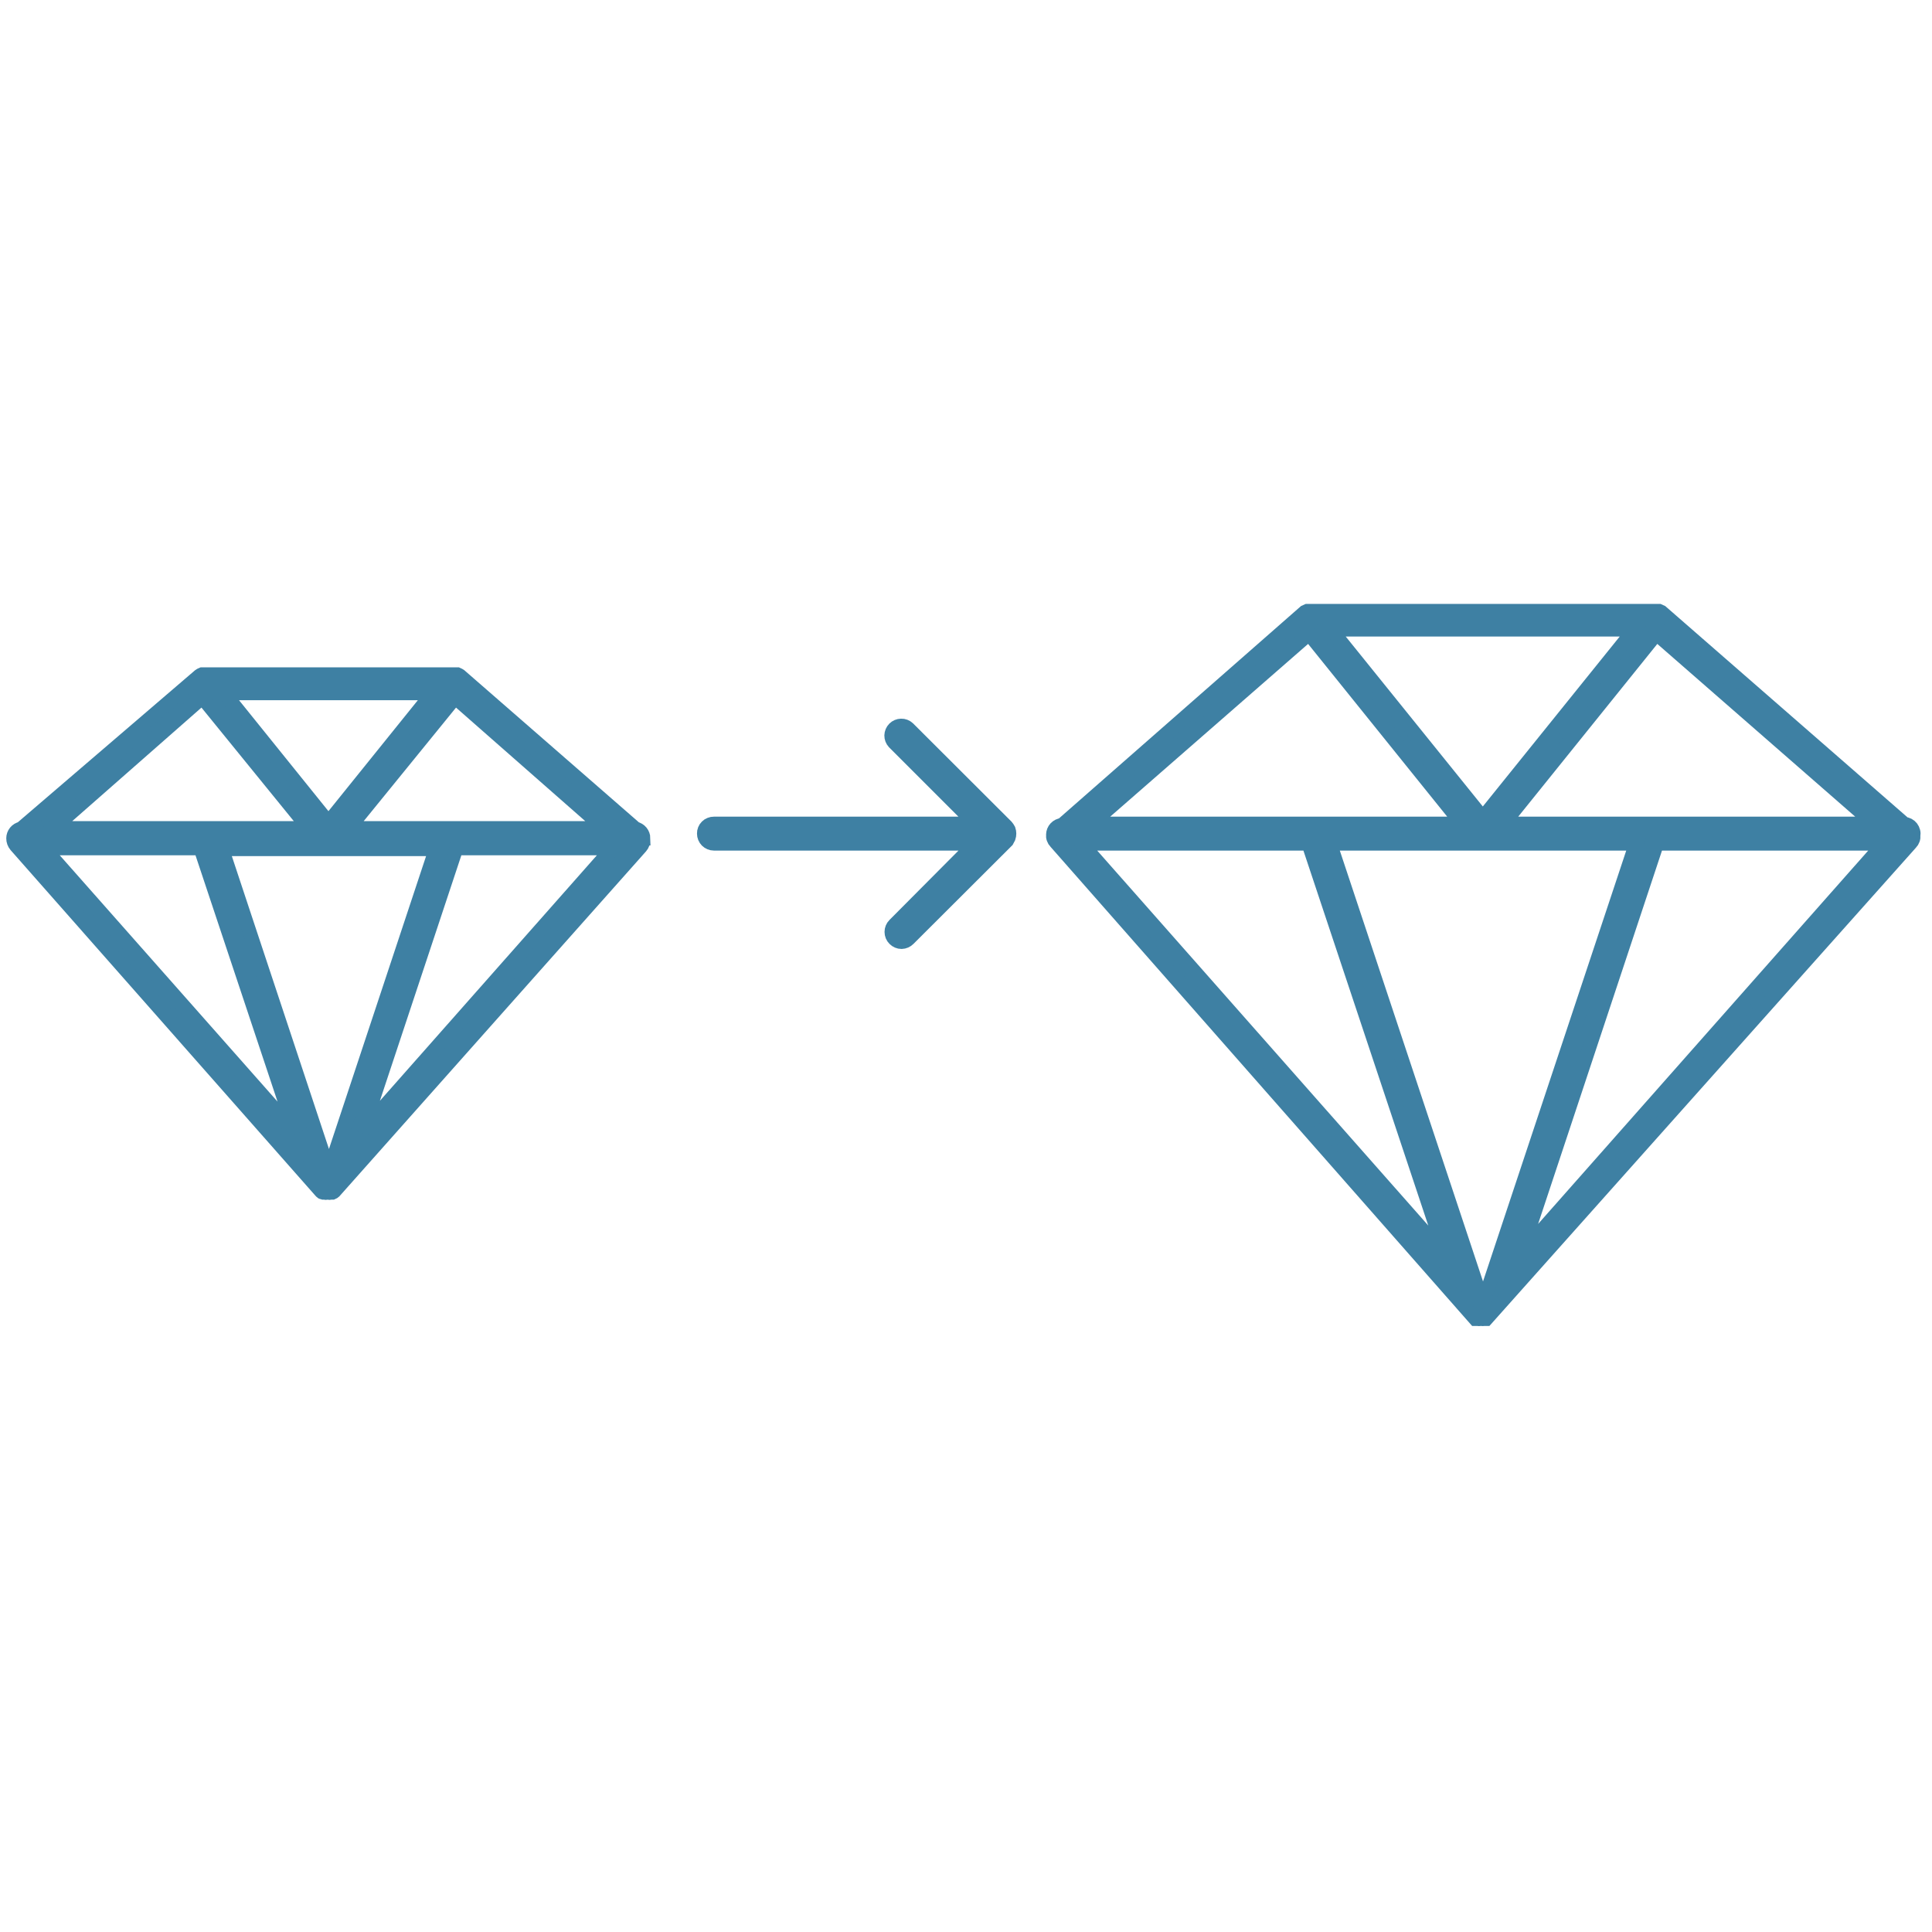 <svg xmlns="http://www.w3.org/2000/svg" fill="none" viewBox="0 0 54 54" height="54" width="54">
<path stroke-width="0.4" stroke="#3E80A3" fill="#3E80A3" d="M53.226 23.032L46.434 17.109L46.368 17.079H46.327H36.581H36.54L36.474 17.109L29.688 23.062C29.62 23.068 29.558 23.099 29.511 23.148C29.465 23.198 29.439 23.262 29.438 23.33C29.434 23.367 29.438 23.404 29.451 23.439C29.463 23.474 29.483 23.506 29.509 23.532L41.237 36.861H41.284C41.32 36.867 41.356 36.867 41.392 36.861C41.425 36.866 41.459 36.866 41.493 36.861H41.54L53.405 23.556C53.431 23.53 53.451 23.498 53.463 23.463C53.476 23.428 53.48 23.391 53.476 23.354C53.483 23.316 53.482 23.277 53.472 23.24C53.463 23.203 53.446 23.168 53.423 23.137C53.399 23.107 53.37 23.082 53.336 23.064C53.302 23.046 53.264 23.035 53.226 23.032ZM41.445 36.266L41.338 36.147C41.338 36.147 41.338 36.147 41.338 36.111L37.171 23.574H45.731L41.564 36.111L41.445 36.266ZM36.587 17.71L40.868 23.026H30.497L36.587 17.71ZM41.445 17.591H45.69L41.445 22.86L37.195 17.591H41.445ZM36.575 23.574L40.421 35.123L30.224 23.574H36.575ZM46.309 23.574H52.661L42.493 35.075L46.309 23.574ZM42.017 23.026L46.297 17.71L52.387 23.026H42.017Z"></path>
<path stroke-width="0.4" stroke="#3E80A3" fill="#3E80A3" d="M17.978 23.431C17.977 23.368 17.954 23.308 17.915 23.259C17.875 23.21 17.819 23.177 17.758 23.163L12.853 18.889C12.832 18.875 12.81 18.863 12.787 18.853H5.643C5.62 18.862 5.598 18.874 5.578 18.889L0.595 23.163C0.533 23.176 0.477 23.209 0.437 23.258C0.397 23.307 0.375 23.368 0.375 23.431C0.374 23.503 0.4 23.573 0.446 23.628L8.977 33.301C8.989 33.316 9.006 33.327 9.025 33.331C9.025 33.331 9.025 33.331 9.055 33.331C9.088 33.339 9.123 33.339 9.156 33.331C9.191 33.339 9.228 33.339 9.263 33.331C9.263 33.331 9.263 33.331 9.293 33.331C9.31 33.324 9.326 33.314 9.34 33.301L17.907 23.663C17.93 23.637 17.948 23.606 17.96 23.572C17.971 23.538 17.975 23.502 17.972 23.467V23.431H17.978ZM5.655 19.49L8.632 23.151H1.488L5.655 19.49ZM9.18 19.371H12.097L9.18 22.991L6.263 19.371H9.18ZM5.608 23.705L8.257 31.658L1.226 23.705H5.608ZM9.18 32.706L6.203 23.729H12.186L9.209 32.706H9.18ZM12.751 23.705H17.127L10.12 31.634L12.751 23.705ZM9.745 23.151L12.722 19.49L16.889 23.151H9.745Z"></path>
<path stroke-width="0.4" stroke="#3E80A3" fill="#3E80A3" d="M28.188 23.407C28.212 23.338 28.212 23.262 28.188 23.193C28.171 23.161 28.151 23.131 28.128 23.104L25.378 20.359C25.326 20.311 25.257 20.285 25.187 20.287C25.116 20.288 25.049 20.317 24.999 20.367C24.949 20.417 24.92 20.485 24.918 20.555C24.917 20.626 24.943 20.694 24.991 20.746L27.271 23.026H19.955C19.918 23.026 19.882 23.032 19.849 23.046C19.815 23.059 19.785 23.079 19.759 23.105C19.733 23.13 19.713 23.161 19.7 23.194C19.686 23.228 19.68 23.264 19.681 23.3C19.681 23.373 19.71 23.442 19.761 23.494C19.812 23.545 19.882 23.574 19.955 23.574H27.271L25.003 25.854C24.951 25.905 24.923 25.975 24.923 26.047C24.923 26.12 24.951 26.19 25.003 26.241C25.055 26.294 25.125 26.324 25.199 26.324C25.271 26.322 25.339 26.292 25.39 26.241L28.14 23.497L28.188 23.407Z"></path>
</svg>
